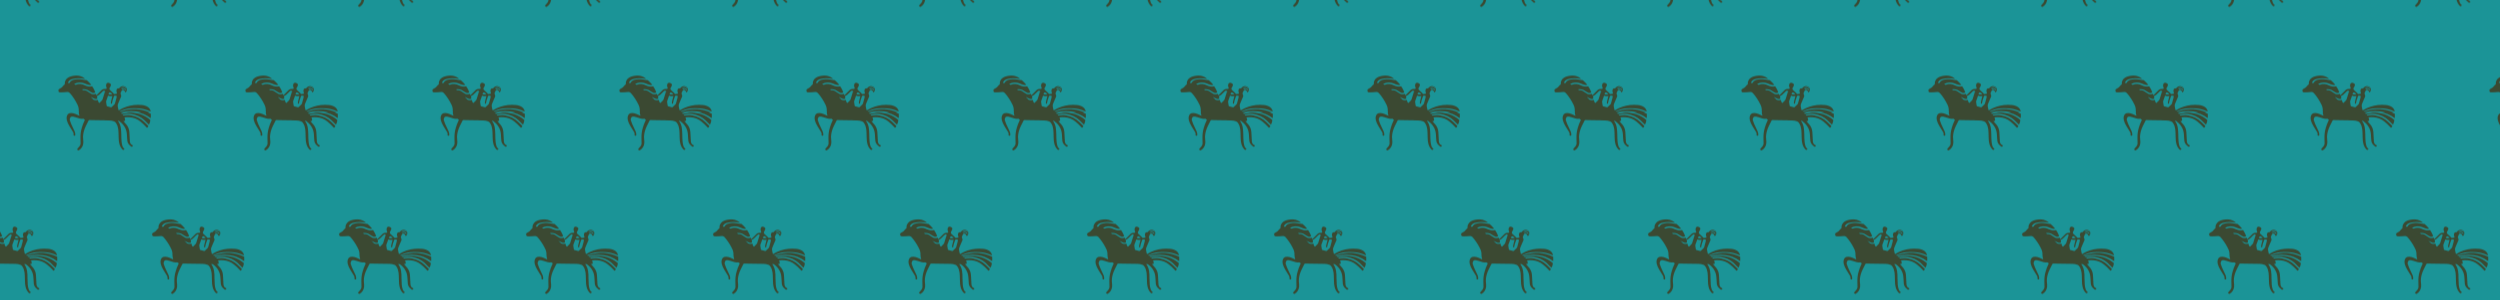 <?xml version="1.0" encoding="UTF-8"?> <svg xmlns="http://www.w3.org/2000/svg" xmlns:xlink="http://www.w3.org/1999/xlink" version="1.1" id="Layer_1" x="0px" y="0px" viewBox="0 0 2500 300" style="enable-background:new 0 0 2500 300;" xml:space="preserve"> <style type="text/css"> .st0{fill:none;} .st1{fill:#3B4932;} .st2{fill:#1B9497;} .st3{fill:url(#SVGID_1_);} </style> <pattern y="300" width="186.7" height="286.5" patternUnits="userSpaceOnUse" id="New_Pattern_2" viewBox="46 -323.8 186.7 286.5" style="overflow:visible;"> <g> <rect x="46" y="-323.8" class="st0" width="186.7" height="286.5"></rect> <rect x="46" y="-323.8" class="st0" width="186.7" height="286.5"></rect> <path class="st1" d="M66.8-303.6l-0.7,0.2c-0.1,0.3-0.2,0.7-0.3,1c-0.5,1-1.6,1.4-2.7,1c-0.1-0.1-0.2-0.2-0.3-0.4 c-0.3-0.7-0.7-1.4-1-2.1c-0.3-0.4-0.3-0.9-0.1-1.4c0.1-0.2,0.1-0.4,0.2-0.5c0.4-0.8,0.5-1.7,0.1-2.5c-0.3-0.9-0.8-1.7-1.1-2.5 c-0.6-1.4-1.2-2.8-1.8-4.3c-0.4-0.9-0.5-1.8-0.3-2.7c0.2-1.3,0.5-2.7,0.9-4l0.5,0.3c4.5,2.8,9.6,4.5,14.8,5.1 c2.7,0.3,5.5,0.3,8.2,0c2.1-0.2,4.1-0.9,5.8-2c1.5-1.1,2.5-2.7,2.8-4.5c-0.3,0.1-0.5,0.2-0.8,0.3c-2.2,1-4.6,1.8-7,2.3 c-1.6,0.3-3.2,0.5-4.9,0.6c-2.8,0.2-5.6,0.2-8.4-0.1c-3.4-0.3-6.7-1.3-9.7-2.8c-0.1-0.1-0.2-0.1-0.2-0.2c0.2-0.3,0.4-0.3,0.7-0.2 c0.6,0.2,1.1,0.4,1.7,0.6c4.7,1.6,9.6,2.2,14.5,1.9c4.1-0.3,8.2-1.3,12-2.9c0.7-0.3,1.4-0.6,2.2-1c0.1-1.5,0.1-2.9,0-4.4 c-0.2,0.1-0.3,0.2-0.5,0.3c-4.2,3.1-9,5.1-14.2,5.7c-1.7,0.2-3.3,0.3-5,0.4c-2.4,0-4.7-0.2-7.1-0.8c-1-0.2-2-0.4-3-0.6 c0.4-0.6,1.1-0.9,1.7-0.7c3.5,1,7.2,1.3,10.8,0.9c5.7-0.4,11.1-2.5,15.6-6.1c0.5-0.3,0.9-0.7,1.3-1.1c-0.1-1.6-0.6-3.2-1.4-4.5 l-0.5,0.4c-1.4,1.4-2.7,2.9-4.2,4.3c-3.7,3.4-8.4,5.5-13.4,6.1c-2.7,0.3-5.5,0.1-8.1-0.8l0.2-0.3l0.4-0.5c0.5,0.1,1,0.2,1.6,0.3 c2.2,0.3,4.5,0.3,6.7-0.2c4.7-0.8,9-3,12.4-6.3c1.3-1.3,2.7-2.6,4-3.9c0.1-0.1,0.2-0.2,0.3-0.3c-0.2-0.7-0.6-1.3-1.2-1.8 c-0.4,0.1-0.7,0.3-0.9,0.7c-1.8,2-3.7,3.8-5.8,5.5c-3.1,2.6-6.9,4.1-10.9,4.3c-1.7,0.1-3.4,0.1-5.1-0.1c0.1-0.2,0.2-0.4,0.2-0.6 c0.4-0.8,0.5-1.6,0.4-2.5c0-0.4-0.2-0.5-0.5-0.5h-1.1c0.1-0.3,0.3-0.5,0.5-0.8c0.6-0.7,1.1-1.4,1.7-2c1.6-1.6,2.7-3.7,3.3-5.8 c0.3-1.5,0.5-3,0.5-4.5c0.1-2.4,0.3-4.8,0.4-7.3c0-0.4,0.1-0.8,0.2-1.1c0.2-0.9,0.7-1.7,1.5-2.2c0.3-0.2,0.6-0.3,0.9-0.5 c0.3-0.1,0.5-0.5,0.3-0.8c0-0.1-0.1-0.1-0.1-0.2c-0.3-0.5-0.9-0.7-1.5-0.4c-0.1,0.1-0.2,0.1-0.2,0.2c-0.5,0.4-0.9,0.9-1.4,1.3 c-1.5,1.3-2.3,3.2-2.3,5.2c-0.1,2-0.2,3.9-0.4,5.9c-0.2,2.3-0.8,4.5-1.9,6.5c-1.3,2.4-3.1,4.4-5.3,6c-0.6,0.3-1.2,0.5-1.9,0.5 c0-0.1,0.1-0.2,0.1-0.3c1.4-2,2.3-4.3,2.7-6.7c0.3-2.3,0.5-4.6,0.5-6.9c0-2.3,0.1-4.6,0.3-7c0.1-1.7,0.5-3.4,1-5 c0.3-0.8,0.8-1.5,1.5-2c0.5-0.4,0.5-0.7,0-1.1c-0.7-0.5-1-0.5-1.7,0.1c-1.5,1.6-2.5,3.5-3,5.6c-0.5,1.9-0.7,3.8-0.7,5.8 c-0.1,2-0.1,4.1-0.2,6.1c0,2-0.4,4.1-1,6c-0.4,1.1-1,2.2-1.7,3.2c-0.4,0.6-1,1-1.7,1.3c-1.6,0.6-3.2,0.9-4.9,0.9l-14,0.2 c-1.7,0-3.4,0.1-5.1,0.1c-0.5,0.1-1-0.2-1.1-0.7c-0.9-1.8-1.8-3.6-2.7-5.4c-1.3-2.7-2.2-5.5-2.6-8.5c-0.2-1.6-0.2-3.1,0-4.7 c0.2-1.4,0.3-2.7,0.2-4.1c-0.3-2.8-1.9-5.3-4.4-6.8c-0.2-0.2-0.6-0.2-0.8,0c-1.1,0.6-1.2,0.9-0.4,1.8c0.6,0.7,1.1,1.3,1.7,2 c0.8,1,1.3,2.2,1.2,3.5c0,1.6,0,3.1-0.1,4.7c-0.1,3.6,0.3,7.2,1.4,10.6c0.6,2.2,1.4,4.3,2.4,6.4c0.2,0.4,0.4,0.8,0.6,1.3 c-0.3,0.3-0.6,0.7-1,1c-0.2,0.2-0.5,0.2-0.7,0.2c-1.3-0.2-2.5-0.1-3.7,0.3c-1.3,0.4-2.6,0.9-3.9,1.2c-0.8,0.2-1.5,0.4-2.3,0.6 c-0.4,0.1-0.8,0.1-1.2,0.1c-0.8,0-1.6-0.5-1.9-1.3c-0.4-0.8-0.6-1.7-0.3-2.5c0.4-1.2,0.8-2.4,1.3-3.6c1.1-2.5,2.2-4.9,3.4-7.3 c0.4-0.9,0.7-1.9,0.7-2.9c0-0.2,0-0.5,0-0.7c0-0.3,0-0.7-0.4-0.9c-0.4-0.1-0.9,0.1-1.2,0.4c-0.1,0.2-0.2,0.4-0.1,0.6 c0.2,1.1-0.1,2.3-0.8,3.2c-1.2,2-2.4,3.9-3.6,5.9c-1,1.7-1.8,3.5-2.3,5.4c-0.4,1.3-0.5,2.6-0.2,3.9c0.6,2.5,2.2,3.6,4.8,3.4 c1.4-0.1,2.8-0.4,4.1-1c1-0.4,2-0.9,3-1.4l0.7-0.3c-0.1,0.3-0.1,0.5-0.2,0.7c-0.4,1.3-0.6,2.7-0.6,4.1c0,2-0.4,4.1-1.3,5.9 c-2,4.2-4.6,8.2-7.7,11.7c-0.7,0.7-1.6,1.1-2.6,1c-1.1-0.1-2.1-0.2-3.2-0.3s-2.4-0.1-3.6-0.1c-0.2,0-0.4,0-0.6,0 c-0.9,0.2-1.2,0.5-1.3,1.5c-0.2,0.8,0.2,1.7,1,2c0.5,0.2,1,0.7,1.5,0.9c0.7,0.4,1.3,0.9,1.7,1.5c0.6,0.8,1.3,1.6,2.1,2.1 c0,0.7,0,1.3,0.1,2c0.3,1.9,1.3,3.5,2.9,4.5c0.9,0.6,1.9,1.1,3,1.4c2.3,0.7,4.8,1,7.2,0.8c2.1-0.2,4.2-1,5.9-2.2l1.3-1 c-0.3,0-0.7,0-1,0.1c-3.8,0.8-7.7,0.7-11.5-0.2c-1-0.2-2-0.7-2.8-1.3c-0.7-0.4-1.2-1.1-1.6-1.8c-0.1-0.3-0.2-0.5-0.2-0.8l1.5-0.1 c0.1,0,0.1,0.1,0.1,0.1c0.6,1.4,1.8,2.4,3.2,2.9c2,0.7,4.2,1,6.4,0.9c1.9-0.1,3.8-0.4,5.6-0.8c0.5-0.1,0.9-0.1,1.4-0.1 c0.3,0,0.5-0.1,0.7-0.2c1.5-1.3,3-2.8,4.2-4.3c0.1-0.1,0.1-0.2,0.2-0.3c-0.9-0.3-1.8-0.3-2.7,0c-1.1,0.3-2.3,0.7-3.4,1.2 c-1.8,0.8-3.8,1.2-5.8,1.1c-1.5-0.1-3-0.4-4.4-1.1c-0.2-0.1-0.4-0.2-0.7-0.4l1.6-0.8c1,0.5,2,0.8,3.1,0.9c1.5,0.1,3-0.1,4.3-0.6 l2.8-1.2c1.4-0.6,2.9-0.9,4.4-0.8c0.6,0.1,1.2,0.2,1.8,0.3c1.3-1.8,2.3-3.9,3.1-6c-0.8-0.8-2.1-1-3.1-0.5 c-0.8,0.4-1.5,0.8-2.2,1.2c-0.8,0.5-1.4,1-2.2,1.4c-1.7,1-3.8,1.2-5.7,0.8c0.4-0.6,1-0.9,1.7-0.9c1.2,0.1,2.4-0.2,3.4-0.9 c0.7-0.4,1.3-0.9,2-1.3c0.7-0.5,1.4-0.9,2.1-1.3c1.3-0.7,2.9-0.7,4.2-0.1l0.3,0.1l0.4-1.5c0.3,0.2,0.6,0.4,0.9,0.6 c0.8,0.7,1.5,1.5,2.2,2.2c0.7,0.7,1.5,1.6,2.3,2.3c0.8,0.8,1.9,1.2,3,1.2c0.4,0,0.8,0,1.1,0.1c0.6,0.1,0.7,0.3,0.6,0.9 c-0.1,0.4-0.2,0.8-0.4,1.2c-0.3,0.8-0.3,1.7,0,2.5c0.2,1,1.2,1.6,2.2,1.5c0.1,0,0.2-0.1,0.3-0.1c0.6-0.2,1.1-0.4,1.6-0.8 c0.5-0.4,0.7-1.1,0.5-1.7c-0.2-0.6-0.4-1.2-0.8-1.7c-1-1.6-0.9-2.2,0.5-3.5c0.8-0.7,1.6-1.4,2.4-2.2c0.4-0.4,0.8-0.9,1.1-1.3 c0.6,0.1,1.4,0.1,2.1,0.2s0.8,0.4,0.7,1c-0.1,0.5-0.3,1-0.4,1.5c-0.1,0.6,0,1.2,0.2,1.8c0.2,0.8,0.9,1.3,1.7,1.2h0.7 c0.5,0.7,1.1,1.3,1.9,1.7c1.1,0.7,2.5,0.8,3.8,0.2c1.6-0.5,2.4-2.2,1.9-3.8c0,0,0-0.1,0-0.1C67.9-302.1,67.4-302.9,66.8-303.6z M49.1-307l-0.2-0.5c-0.5-1.4-1-2.9-1.5-4.3c-0.3-0.7-0.4-1.4-0.2-2.1c0.2-1,0.4-2,0.5-3.1c0-0.4,0.3-0.6,0.7-0.7 c1.2-0.3,2.3-0.6,3.4-0.9c0.3-0.1,0.6-0.1,0.8,0.1c1,0.9,1.9,1.8,2.9,2.8c0.3,0.4,0.5,0.8,0.6,1.3c0.3,1.2,0.7,2.5,1,3.7 c0.2,0.8,0.5,1.6,0.6,2.5c0.2,0.8-0.1,1.1-0.9,1.2c-0.6,0.1-1.2,0-1.7-0.2c-0.2-0.5-0.3-1.1-0.5-1.6c-0.8-1.8-1.3-3.8-1.6-5.8 c0-0.2-0.1-0.4-0.3-0.5c-0.2-0.1-0.5,0-0.6,0.3c0,0,0,0,0,0c-0.1,0.2-0.2,0.5-0.2,0.7c0,0.4,0.1,0.7,0.1,1.1c0.3,1.3,0.7,2.7,1,4 c0.1,0.5,0.2,1,0.4,1.7C52-307.6,50.4-307.5,49.1-307z M32.2-308.3c0.1-0.2,0.1-0.2,0.1-0.3c0.8-0.8,1.5-1.5,2.3-2.3 c0.1-0.1,0.3-0.2,0.4-0.2c1.1-0.5,2.4-0.6,3.5-0.2l0.4,0.1l0.1-0.4c0.2-0.6,0.3-1.2,0.6-1.8c0.1-0.3,0.3-0.5,0.5-0.7 c0.2-0.2,0.5-0.2,0.7-0.1c0,0,0.1,0.1,0.1,0.1c0.8,0.8,1.6,1.6,2.4,2.5c0.2,0.3,0.4,0.6,0.5,0.9c0.6,1.8,1.2,3.7,1.7,5.5 c0.2,0.7,0.5,1.4,0.7,2.1c0.1,0.3,0.1,0.7-0.2,0.9c-0.3,0.3-0.7,0.3-1.1,0.1c-0.3-0.2-0.6-0.4-0.9-0.6c-0.5-0.5-1-1-1.6-1.6 c-1.1-1.3-2.5-2.4-4.1-3.2c0-0.2,0-0.4,0.1-0.6c0.1-0.4,0.2-0.9,0.2-1.3c0.1-0.3,0-0.6-0.3-0.7c0,0,0,0-0.1,0 c-0.2-0.1-0.4-0.1-0.5-0.2c-0.8-0.2-1.5-0.1-2.2,0.3c-0.8,0.4-1.6,0.8-2.5,1.2L32.2-308.3z M53.3-305.5c-0.5,0.7-1.2,1.3-2,1.6 c-0.4,0.3-1,0.1-1.2-0.3c0,0,0-0.1-0.1-0.1c-0.2-0.4-0.4-0.8-0.5-1.2C50.7-305.9,52.1-305.9,53.3-305.5L53.3-305.5z M62.6-300 c0.1-0.4,0.3-0.6,0.6-0.5c0.2,0,0.4,0.1,0.5,0.1c1,0.3,2.2-0.1,2.7-1.1c0.1-0.2,0.3-0.4,0.5-0.6c0.2,0.9-0.3,1.8-1.1,2.1 C64.8-299.4,63.6-299.5,62.6-300L62.6-300z M67.2-299.8c0.1,0.7,0,0.8-0.5,1.1c-1.6,0.8-3.5,0.5-4.8-0.7c0,0,0,0,0-0.1 c0.9,0.3,1.7,0.5,2.6,0.7C65.6-298.7,66.5-299,67.2-299.8L67.2-299.8z"></path> <path class="st1" d="M253.5-303.6l-0.7,0.2c-0.1,0.4-0.2,0.7-0.3,1c-0.5,1-1.6,1.4-2.7,1c-0.1-0.1-0.2-0.2-0.3-0.4 c-0.4-0.7-0.6-1.4-1-2.1c-0.3-0.4-0.3-0.9-0.1-1.4c0.1-0.2,0.1-0.4,0.2-0.5c0.4-0.8,0.5-1.7,0.1-2.5c-0.3-0.9-0.8-1.7-1.1-2.5 c-0.6-1.4-1.2-2.8-1.8-4.3c-0.4-0.9-0.5-1.8-0.3-2.7c0.2-1.3,0.5-2.7,0.9-4l0.5,0.3c4.5,2.8,9.6,4.5,14.8,5.1 c2.7,0.3,5.5,0.3,8.2,0c2.1-0.2,4.1-0.9,5.8-2c1.5-1.1,2.5-2.7,2.8-4.5c-0.3,0.1-0.5,0.2-0.8,0.3c-2.2,1-4.6,1.8-7,2.3 c-1.6,0.3-3.2,0.5-4.9,0.6c-2.8,0.2-5.6,0.2-8.4-0.1c-3.4-0.4-6.6-1.4-9.6-2.9c-0.1-0.1-0.2-0.1-0.2-0.2c0.2-0.3,0.4-0.3,0.6-0.2 l1.7,0.6c4.7,1.6,9.6,2.2,14.5,1.9c4.1-0.3,8.2-1.3,12-2.9c0.7-0.3,1.4-0.6,2.2-1c0.1-1.4,0.1-3.1,0-4.4c-0.2,0.1-0.3,0.2-0.5,0.3 c-4.2,3.1-9,5.1-14.2,5.7c-1.6,0.2-3.3,0.3-5,0.4c-2.4,0-4.8-0.2-7.1-0.8c-1-0.2-1.9-0.4-3-0.6c0.4-0.6,1.1-0.9,1.8-0.7 c3.5,1,7.2,1.3,10.8,0.9c5.7-0.4,11.1-2.5,15.6-6.1c0.5-0.3,0.9-0.7,1.3-1.1c-0.1-1.6-0.6-3.2-1.4-4.5l-0.5,0.4 c-1.4,1.4-2.7,2.9-4.2,4.3c-3.7,3.4-8.4,5.5-13.4,6.1c-2.7,0.3-5.5,0.1-8.1-0.8l0.2-0.3l0.4-0.5c0.5,0.1,1,0.2,1.6,0.3 c2.2,0.3,4.5,0.3,6.7-0.2c4.7-0.9,9-3,12.4-6.3c1.4-1.3,2.7-2.6,4-3.9c0.1-0.1,0.2-0.2,0.3-0.3c-0.2-0.7-0.6-1.3-1.1-1.8 c-0.4,0.1-0.8,0.3-1,0.7c-1.8,2-3.7,3.8-5.8,5.5c-3.1,2.6-6.9,4.1-10.9,4.3c-1.7,0.1-3.4,0.1-5.1-0.1c0.1-0.2,0.2-0.4,0.2-0.6 c0.4-0.8,0.5-1.6,0.4-2.5c0-0.4-0.2-0.5-0.5-0.5h-1.1c0.1-0.3,0.3-0.5,0.5-0.8c0.6-0.7,1.1-1.4,1.7-2c1.6-1.6,2.7-3.6,3.3-5.7 c0.3-1.5,0.5-3,0.5-4.5c0.1-2.4,0.3-4.8,0.4-7.3c0-0.4,0.1-0.8,0.2-1.1c0.2-0.9,0.7-1.7,1.5-2.2c0.3-0.2,0.6-0.3,0.9-0.5 c0.3-0.1,0.5-0.5,0.3-0.8c0-0.1-0.1-0.1-0.1-0.2c-0.3-0.5-0.9-0.7-1.5-0.4c-0.1,0.1-0.2,0.1-0.2,0.2c-0.5,0.4-0.9,0.9-1.4,1.3 c-1.5,1.3-2.3,3.2-2.3,5.2c-0.1,2-0.2,3.9-0.4,5.9c-0.2,2.3-0.8,4.5-1.9,6.5c-1.3,2.4-3.1,4.4-5.3,6c-0.6,0.3-1.2,0.5-1.9,0.5 c0-0.1,0.1-0.2,0.1-0.3c1.4-2,2.3-4.3,2.6-6.7c0.3-2.3,0.5-4.6,0.4-6.9c0-2.3,0.1-4.6,0.3-7c0.1-1.7,0.5-3.4,1.1-4.9 c0.3-0.8,0.8-1.5,1.5-2c0.5-0.4,0.5-0.7,0-1.1c-0.7-0.5-1.1-0.5-1.7,0.1c-1.5,1.6-2.5,3.5-3,5.6c-0.5,1.9-0.7,3.8-0.7,5.8 c-0.1,2-0.1,4.1-0.2,6.1c0,2-0.4,4.1-1,6c-0.4,1.1-1,2.2-1.7,3.2c-0.4,0.6-1,1-1.7,1.3c-1.6,0.6-3.2,0.9-4.9,0.9l-14,0.2 c-1.7,0-3.4,0.1-5.1,0.1c-0.5,0.1-1-0.2-1.1-0.7c-0.9-1.8-1.8-3.6-2.7-5.4c-1.3-2.7-2.2-5.5-2.6-8.5c-0.2-1.6-0.2-3.1,0-4.7 c0.2-1.3,0.2-2.7,0.1-4c-0.3-2.8-1.9-5.3-4.4-6.8c-0.2-0.2-0.6-0.2-0.8,0c-1.1,0.6-1.2,0.9-0.4,1.8c0.6,0.7,1.1,1.3,1.7,2 c0.8,1,1.3,2.2,1.2,3.5c0,1.6,0,3.1-0.1,4.7c-0.1,3.6,0.3,7.2,1.4,10.6c0.6,2.2,1.4,4.3,2.4,6.4c0.2,0.4,0.4,0.8,0.6,1.3 c-0.3,0.3-0.6,0.7-1,1c-0.2,0.2-0.5,0.2-0.7,0.2c-1.3-0.2-2.5-0.1-3.7,0.3c-1.3,0.4-2.6,0.9-3.9,1.2c-0.7,0.2-1.5,0.4-2.3,0.6 c-0.4,0.1-0.8,0.1-1.2,0.1c-0.8,0-1.6-0.5-1.9-1.3c-0.4-0.8-0.6-1.7-0.3-2.5c0.4-1.2,0.8-2.4,1.3-3.6c1.1-2.5,2.2-4.9,3.4-7.3 c0.4-0.9,0.7-1.9,0.7-2.9c0-0.2,0-0.5,0-0.7s-0.1-0.7-0.4-0.9c-0.4-0.1-0.9,0.1-1.2,0.4c-0.1,0.2-0.2,0.4-0.1,0.6 c0.2,1.1-0.1,2.3-0.8,3.2c-1.2,2-2.4,3.9-3.6,5.9c-1,1.7-1.8,3.5-2.3,5.4c-0.3,1.2-0.4,2.5-0.1,3.8c0.6,2.5,2.2,3.6,4.8,3.4 c1.4-0.1,2.8-0.4,4.1-1c1-0.4,2-0.9,3.1-1.4l0.7-0.3c-0.1,0.3-0.1,0.5-0.2,0.7c-0.4,1.3-0.6,2.7-0.6,4.1c0.1,2-0.4,4.1-1.3,5.9 c-2,4.2-4.6,8.2-7.7,11.7c-0.7,0.7-1.6,1.1-2.6,1c-1.1-0.1-2.1-0.2-3.2-0.3s-2.4-0.1-3.6-0.1c-0.2,0-0.4,0-0.6,0 c-0.9,0.2-1.2,0.5-1.3,1.5c-0.2,0.8,0.2,1.7,1,2c0.5,0.2,1,0.7,1.5,0.9c0.7,0.4,1.3,0.9,1.7,1.5c0.6,0.8,1.3,1.6,2.1,2.1 c0,0.7,0,1.3,0.1,2c0.3,1.9,1.4,3.5,2.9,4.5c0.9,0.6,1.9,1.1,3,1.4c2.3,0.7,4.8,1,7.2,0.8c2.1-0.2,4.2-1,5.9-2.2l1.3-1 c-0.3,0-0.7,0-1,0.1c-3.8,0.8-7.7,0.7-11.5-0.2c-1-0.2-2-0.7-2.9-1.3c-0.7-0.5-1.2-1.1-1.6-1.9c-0.1-0.3-0.1-0.5-0.2-0.8l1.5-0.1 c0.1,0,0.1,0.1,0.1,0.1c0.6,1.4,1.8,2.4,3.2,2.9c2,0.7,4.2,1,6.4,0.9c1.9-0.1,3.8-0.4,5.6-0.8c0.5-0.1,1-0.1,1.4-0.1 c0.2,0,0.5-0.1,0.7-0.2c1.5-1.3,3-2.8,4.2-4.3c0.1-0.1,0.1-0.2,0.1-0.3c-0.9-0.3-1.8-0.3-2.7,0c-1.1,0.3-2.3,0.7-3.4,1.2 c-1.8,0.8-3.8,1.2-5.8,1.1c-1.5-0.1-3-0.4-4.4-1.1c-0.2-0.1-0.4-0.2-0.7-0.4l1.6-0.8c1,0.5,2,0.8,3.1,0.9c1.5,0.1,3-0.1,4.3-0.6 l2.8-1.2c1.4-0.6,2.9-0.9,4.4-0.8c0.6,0.1,1.2,0.2,1.8,0.3c1.3-1.8,2.3-3.9,3.1-6c-0.8-0.8-2.1-1-3.1-0.5 c-0.8,0.4-1.5,0.8-2.2,1.2c-0.8,0.5-1.4,1-2.2,1.4c-1.7,0.9-3.7,1.2-5.7,0.8c0.4-0.6,1-0.9,1.7-0.9c1.2,0.1,2.4-0.2,3.4-0.9 c0.7-0.4,1.3-0.9,2-1.3c0.7-0.5,1.4-0.9,2.1-1.3c1.3-0.7,2.9-0.7,4.2-0.1l0.3,0.1l0.4-1.5c0.3,0.2,0.6,0.4,0.9,0.6 c0.8,0.7,1.5,1.5,2.2,2.2s1.5,1.6,2.3,2.3c0.8,0.8,1.9,1.2,3,1.2c0.4,0,0.8,0,1.1,0.1c0.6,0.1,0.7,0.3,0.6,0.9 c-0.1,0.4-0.2,0.8-0.4,1.2c-0.3,0.8-0.3,1.7,0,2.5c0.2,1,1.1,1.6,2.1,1.5c0.1,0,0.2-0.1,0.3-0.1c0.6-0.2,1.1-0.4,1.6-0.8 c0.5-0.4,0.7-1.1,0.5-1.7c-0.2-0.6-0.4-1.1-0.8-1.7c-1-1.6-0.9-2.2,0.5-3.5c0.8-0.7,1.6-1.4,2.4-2.2c0.4-0.4,0.8-0.9,1.1-1.3 c0.6,0.1,1.4,0.1,2.1,0.2s0.8,0.4,0.7,1c-0.1,0.5-0.3,1-0.4,1.5c-0.1,0.6,0,1.2,0.2,1.8c0.2,0.8,0.9,1.3,1.7,1.2h0.7 c0.5,0.7,1.1,1.3,1.9,1.7c1.1,0.7,2.5,0.8,3.8,0.2c1.6-0.5,2.4-2.2,1.9-3.8c0,0,0-0.1,0-0.1C254.6-302.2,254.1-302.9,253.5-303.6z M235.8-307c-0.1-0.2-0.1-0.4-0.2-0.5c-0.5-1.4-1-2.9-1.6-4.3c-0.3-0.7-0.3-1.4-0.2-2.1c0.2-1,0.4-2,0.5-3.1 c0-0.4,0.3-0.6,0.7-0.7c1.1-0.3,2.3-0.6,3.4-0.9c0.3-0.1,0.6-0.1,0.8,0.1c0.9,0.9,1.9,1.8,2.9,2.8c0.3,0.4,0.5,0.8,0.6,1.3 c0.3,1.2,0.6,2.5,1,3.7c0.2,0.8,0.4,1.6,0.6,2.5s-0.1,1.1-0.9,1.2c-0.6,0.1-1.1,0-1.7-0.2c-0.2-0.5-0.3-1.1-0.5-1.6 c-0.8-1.8-1.3-3.8-1.5-5.8c0-0.2-0.2-0.4-0.3-0.5c-0.2-0.1-0.5,0-0.6,0.3c0,0,0,0,0,0c-0.1,0.2-0.2,0.5-0.2,0.7 c0,0.4,0,0.7,0.1,1.1c0.3,1.3,0.7,2.7,1,4c0.1,0.5,0.2,1,0.4,1.7C238.7-307.6,237.2-307.5,235.8-307z M219-308.3 c0-0.1,0.1-0.2,0.1-0.3c0.8-0.8,1.5-1.5,2.3-2.3c0.1-0.1,0.3-0.2,0.4-0.2c1.1-0.5,2.4-0.6,3.6-0.2l0.4,0.1 c0.1-0.2,0.1-0.3,0.1-0.4c0.2-0.6,0.3-1.2,0.6-1.8c0.1-0.3,0.3-0.5,0.5-0.7c0.2-0.2,0.4-0.2,0.6-0.1c0,0,0.1,0.1,0.1,0.1 c0.8,0.8,1.6,1.6,2.4,2.5c0.2,0.3,0.4,0.6,0.5,0.9c0.6,1.8,1.1,3.7,1.7,5.5c0.2,0.7,0.4,1.4,0.6,2.1c0.1,0.3,0.1,0.7-0.2,0.9 c-0.3,0.3-0.7,0.3-1.1,0.1c-0.3-0.2-0.6-0.4-0.9-0.6c-0.5-0.5-1.1-1-1.6-1.6c-1.1-1.3-2.5-2.4-4.1-3.2c0-0.2,0-0.4,0.1-0.6 c0.1-0.4,0.1-0.9,0.2-1.3c0.1-0.3-0.1-0.6-0.3-0.7c0,0,0,0,0,0l-0.5-0.2c-0.7-0.2-1.5-0.1-2.2,0.3c-0.9,0.4-1.7,0.8-2.5,1.2 L219-308.3z M240-305.5c-0.5,0.7-1.2,1.2-2,1.6c-0.4,0.3-1,0.1-1.2-0.3c0,0,0-0.1-0.1-0.1c-0.2-0.4-0.4-0.8-0.5-1.2 C237.5-305.9,238.8-305.9,240-305.5L240-305.5z M249.3-300c0.1-0.4,0.3-0.6,0.6-0.5c0.2,0.1,0.4,0.1,0.6,0.1 c1,0.3,2.1-0.1,2.7-1.1c0.1-0.2,0.3-0.4,0.5-0.6c0.2,0.9-0.3,1.8-1.1,2.1C251.6-299.4,250.4-299.5,249.3-300L249.3-300z M254-299.8c0,0.7,0,0.8-0.5,1.1c-1.6,0.8-3.5,0.5-4.8-0.7c0,0,0,0,0-0.1c0.9,0.3,1.7,0.5,2.6,0.7 C252.3-298.7,253.3-299,254-299.8L254-299.8z"></path> <path class="st1" d="M160.1-160.3l-0.7,0.2c-0.1,0.3-0.2,0.7-0.3,1c-0.5,1-1.6,1.4-2.7,1c-0.1-0.1-0.2-0.2-0.3-0.4 c-0.3-0.7-0.6-1.4-1-2.1c-0.3-0.4-0.3-0.9-0.1-1.4c0.1-0.2,0.1-0.4,0.2-0.5c0.4-0.8,0.5-1.7,0.1-2.5c-0.3-0.9-0.8-1.7-1.1-2.5 c-0.6-1.4-1.2-2.8-1.8-4.3c-0.4-0.9-0.5-1.8-0.3-2.7c0.2-1.3,0.5-2.7,0.9-4l0.5,0.3c4.5,2.8,9.6,4.5,14.8,5c2.7,0.3,5.5,0.3,8.2,0 c2.1-0.2,4.1-0.9,5.8-2c1.5-1.1,2.5-2.7,2.8-4.5c-0.3,0.1-0.5,0.2-0.8,0.3c-2.2,1-4.6,1.8-7,2.3c-1.6,0.3-3.2,0.5-4.9,0.6 c-2.8,0.2-5.6,0.2-8.4-0.1c-3.4-0.4-6.6-1.4-9.6-2.9c-0.1,0-0.2-0.1-0.2-0.2c0.2-0.4,0.4-0.3,0.7-0.2l1.7,0.6 c4.6,1.6,9.5,2.3,14.4,2.1c4.1-0.3,8.2-1.3,12-2.9l2.2-1c0.1-1.4,0.1-3.1,0-4.4c-0.2,0.1-0.3,0.2-0.5,0.3c-4.2,3.1-9,5.1-14.2,5.7 c-1.6,0.2-3.3,0.3-5,0.4c-2.4,0-4.7-0.2-7.1-0.8c-1-0.2-2-0.4-3-0.6c0.4-0.6,1.1-0.9,1.8-0.7c3.5,1,7.2,1.3,10.8,0.9 c5.7-0.4,11.1-2.6,15.6-6.1c0.5-0.3,0.9-0.7,1.3-1.2c-0.1-1.6-0.6-3.2-1.4-4.5l-0.5,0.4c-1.4,1.4-2.7,2.9-4.2,4.3 c-3.7,3.4-8.4,5.5-13.4,6.1c-2.7,0.3-5.5,0.1-8.1-0.8c0.1-0.2,0.1-0.1,0.2-0.3l0.4-0.5c0.5,0.1,1,0.2,1.6,0.3 c2.2,0.3,4.5,0.3,6.7-0.2c4.7-0.9,9-3,12.4-6.3c1.4-1.3,2.7-2.6,4-3.9c0.1-0.1,0.2-0.2,0.3-0.3c-0.2-0.7-0.6-1.3-1.1-1.8 c-0.4,0.1-0.7,0.4-0.9,0.7c-1.8,2-3.7,3.8-5.8,5.5c-3.1,2.6-6.9,4.1-10.9,4.3c-1.7,0.1-3.4,0.1-5.1-0.1c0.1-0.2,0.2-0.4,0.2-0.6 c0.4-0.8,0.5-1.6,0.4-2.5c0-0.4-0.2-0.5-0.5-0.5h-1.1c0.1-0.3,0.3-0.5,0.5-0.8c0.6-0.7,1.1-1.4,1.7-2c1.6-1.6,2.7-3.7,3.3-5.8 c0.3-1.5,0.5-3,0.5-4.5c0.1-2.4,0.3-4.8,0.4-7.3c0-0.4,0.1-0.8,0.2-1.1c0.2-0.9,0.7-1.7,1.5-2.2l0.8-0.5c0.3-0.1,0.5-0.5,0.3-0.8 c0-0.1-0.1-0.1-0.1-0.2c-0.3-0.5-1-0.7-1.5-0.4c-0.1,0-0.2,0.1-0.2,0.2c-0.5,0.4-0.9,0.9-1.4,1.3c-1.5,1.3-2.3,3.2-2.3,5.2 c-0.1,2-0.2,3.9-0.4,5.9c-0.2,2.3-0.8,4.5-1.9,6.5c-1.3,2.4-3.1,4.4-5.3,6c-0.6,0.3-1.2,0.5-1.9,0.5c0-0.1,0.1-0.2,0.1-0.3 c1.4-2,2.3-4.3,2.7-6.7c0.3-2.3,0.5-4.6,0.4-6.9c0-2.3,0.1-4.6,0.3-7c0.1-1.7,0.5-3.3,1.1-4.9c0.3-0.8,0.8-1.5,1.5-2 c0.5-0.4,0.5-0.7,0-1.1c-0.7-0.5-1.1-0.5-1.7,0.1c-1.5,1.6-2.5,3.5-3,5.6c-0.5,1.9-0.7,3.8-0.7,5.8c-0.1,2-0.1,4.1-0.2,6.1 c0,2-0.4,4.1-1,6c-0.4,1.2-0.9,2.2-1.7,3.2c-0.4,0.6-1,1-1.7,1.3c-1.6,0.6-3.2,0.9-4.9,0.9l-14,0.2c-1.7,0-3.4,0.1-5.1,0.1 c-0.5,0.1-0.9-0.2-1.1-0.7c-0.9-1.8-1.8-3.6-2.7-5.4c-1.3-2.7-2.2-5.5-2.6-8.5c-0.2-1.6-0.2-3.1,0-4.7c0.2-1.3,0.2-2.7,0.1-4.1 c-0.3-2.8-1.9-5.3-4.3-6.8c-0.2-0.2-0.6-0.2-0.8,0c-1.1,0.6-1.2,0.9-0.4,1.8c0.6,0.7,1.1,1.3,1.7,2c0.8,1,1.3,2.2,1.2,3.5 c0,1.6,0,3.1-0.1,4.7c-0.1,3.6,0.3,7.2,1.4,10.6c0.6,2.2,1.4,4.3,2.4,6.4l0.6,1.3c-0.3,0.3-0.7,0.7-1,0.9 c-0.2,0.1-0.5,0.2-0.7,0.2c-1.3-0.2-2.5-0.1-3.7,0.3c-1.3,0.4-2.6,0.9-3.9,1.2c-0.8,0.2-1.5,0.4-2.3,0.6c-0.4,0.1-0.8,0.1-1.2,0.1 c-0.8,0-1.6-0.5-1.9-1.3c-0.4-0.8-0.6-1.7-0.3-2.6c0.4-1.2,0.8-2.4,1.3-3.6c1.1-2.5,2.2-4.9,3.4-7.3c0.4-0.9,0.7-1.9,0.7-2.9 c0-0.2,0-0.5,0-0.7s0-0.7-0.4-0.9c-0.4-0.1-0.9,0.1-1.2,0.4c-0.1,0.2-0.2,0.4-0.1,0.6c0.2,1.1-0.1,2.3-0.8,3.2 c-1.2,2-2.4,3.9-3.6,5.9c-1,1.7-1.8,3.5-2.3,5.4c-0.3,1.2-0.4,2.5-0.1,3.8c0.6,2.4,2.2,3.6,4.8,3.4c1.4-0.1,2.8-0.4,4.1-1 c1-0.4,2-0.9,3-1.4l0.7-0.3c-0.1,0.3-0.1,0.5-0.2,0.7c-0.4,1.3-0.6,2.7-0.6,4.1c0.1,2.1-0.4,4.1-1.3,5.9c-2,4.2-4.6,8.2-7.7,11.7 c-0.7,0.7-1.6,1.1-2.6,1c-1.1-0.1-2.1-0.2-3.2-0.2s-2.4-0.1-3.6-0.1c-0.2,0-0.4,0-0.6,0.1c-0.9,0.2-1.2,0.6-1.3,1.5 c-0.2,0.8,0.2,1.7,1,2c0.5,0.2,1,0.7,1.5,0.9c0.7,0.4,1.3,0.9,1.7,1.5c0.6,0.8,1.3,1.6,2.1,2.1c0,0.7,0,1.3,0.1,2 c0.3,1.9,1.4,3.5,2.9,4.6c0.9,0.6,1.9,1.1,3,1.4c2.3,0.7,4.7,1,7.2,0.8c2.2-0.2,4.2-1,6-2.2c0.4-0.3,0.8-0.6,1.3-1 c-0.3,0-0.7,0-1,0.1c-3.8,0.8-7.7,0.7-11.5-0.2c-1-0.2-2-0.6-2.8-1.2c-0.7-0.5-1.2-1.1-1.6-1.9c-0.1-0.3-0.2-0.5-0.2-0.8l1.5-0.1 c0.1,0,0.1,0.1,0.1,0.1c0.6,1.3,1.7,2.4,3.1,2.8c2,0.7,4.2,1,6.4,0.9c1.9-0.1,3.8-0.4,5.6-0.8c0.5-0.1,0.9-0.1,1.4-0.1 c0.3,0,0.5-0.1,0.7-0.2c1.5-1.3,3-2.8,4.2-4.3c0.1-0.1,0.1-0.2,0.2-0.3c-0.9-0.3-1.8-0.3-2.7,0c-1.1,0.3-2.3,0.7-3.4,1.2 c-1.8,0.8-3.8,1.2-5.8,1.1c-1.5-0.1-3-0.4-4.4-1.1c-0.2-0.1-0.4-0.2-0.7-0.4l1.6-0.8c1,0.5,2,0.8,3.1,0.9c1.5,0.1,3-0.1,4.3-0.7 c1-0.4,1.9-0.8,2.8-1.1c1.4-0.6,2.9-0.9,4.4-0.8c0.6,0,1.2,0.2,1.8,0.3c1.3-1.8,2.3-3.9,3.1-6c-0.9-0.8-2.1-1-3.1-0.5 c-0.8,0.4-1.5,0.8-2.2,1.2c-0.8,0.5-1.4,1-2.2,1.4c-1.7,0.9-3.7,1.2-5.7,0.8c0.5-0.5,0.9-0.9,1.7-0.9c1.2,0.1,2.4-0.2,3.4-0.9 c0.7-0.4,1.3-0.9,2-1.3c0.7-0.5,1.4-0.9,2.1-1.3c1.3-0.7,2.9-0.7,4.2-0.1l0.3,0.1l0.4-1.6c0.3,0.2,0.6,0.4,0.9,0.6 c0.8,0.7,1.5,1.5,2.2,2.2c0.7,0.7,1.5,1.6,2.3,2.3c0.8,0.8,1.9,1.2,3,1.2c0.4,0,0.8,0,1.1,0.1c0.6,0.1,0.7,0.3,0.6,0.9 c-0.1,0.4-0.2,0.8-0.4,1.2c-0.3,0.8-0.3,1.7,0,2.5c0.2,1,1.1,1.6,2.1,1.5c0.1,0,0.2-0.1,0.3-0.1c0.6-0.2,1.1-0.4,1.6-0.8 c0.5-0.4,0.7-1.1,0.5-1.7c-0.2-0.6-0.5-1.1-0.8-1.7c-1-1.6-0.9-2.2,0.5-3.5c0.8-0.7,1.6-1.4,2.4-2.2c0.4-0.4,0.8-0.9,1.1-1.3 c0.6,0.1,1.4,0.1,2.2,0.2c0.8,0.1,0.8,0.3,0.7,1c-0.1,0.5-0.3,1-0.4,1.5c-0.1,0.6,0,1.2,0.2,1.8c0.2,0.8,0.9,1.3,1.7,1.2h0.7 c0.5,0.7,1.1,1.4,1.9,1.8c1.1,0.7,2.5,0.8,3.8,0.3c1.6-0.5,2.4-2.2,1.9-3.8c0,0,0-0.1,0-0.1C161.3-158.8,160.8-159.6,160.1-160.3z M142.4-163.7c-0.1-0.2-0.1-0.3-0.2-0.5c-0.5-1.4-1-2.9-1.6-4.3c-0.3-0.7-0.4-1.4-0.2-2.1c0.2-1,0.4-2.1,0.5-3.1 c0-0.4,0.3-0.6,0.7-0.7c1.2-0.3,2.3-0.6,3.4-0.9c0.3-0.1,0.6-0.1,0.8,0.1c1,0.9,1.9,1.8,2.9,2.8c0.3,0.3,0.5,0.8,0.6,1.2 c0.3,1.2,0.7,2.5,1,3.7c0.2,0.8,0.4,1.6,0.6,2.5c0.2,0.8-0.1,1.1-0.9,1.2c-0.6,0.1-1.1,0-1.7-0.2c-0.2-0.5-0.3-1-0.5-1.5 c-0.8-1.9-1.3-3.8-1.6-5.8c0-0.2-0.1-0.4-0.3-0.5c-0.3-0.1-0.5,0-0.6,0.3c0,0,0,0,0,0c-0.1,0.2-0.2,0.5-0.2,0.8c0,0.3,0,0.7,0.1,1 c0.3,1.3,0.7,2.7,1,4c0.1,0.5,0.2,1,0.4,1.7C145.3-164.4,143.8-164.3,142.4-163.7L142.4-163.7z M125.6-165 c0.1-0.2,0.1-0.2,0.1-0.3c0.8-0.8,1.6-1.6,2.3-2.3c0.1-0.1,0.3-0.2,0.4-0.2c1.1-0.5,2.4-0.6,3.6-0.2l0.4,0.1 c0-0.2,0.1-0.3,0.1-0.4c0.2-0.6,0.4-1.2,0.6-1.8c0.1-0.3,0.3-0.5,0.5-0.7c0.2-0.2,0.4-0.2,0.6-0.1c0,0,0.1,0.1,0.1,0.1 c0.8,0.8,1.6,1.6,2.4,2.5c0.2,0.3,0.4,0.6,0.5,0.9c0.6,1.8,1.1,3.7,1.7,5.5c0.2,0.7,0.4,1.4,0.7,2.1c0.1,0.3,0.1,0.7-0.2,0.9 c-0.3,0.3-0.7,0.3-1.1,0.1c-0.3-0.2-0.6-0.4-0.9-0.6c-0.5-0.5-1-1-1.6-1.6c-1.1-1.3-2.5-2.5-4.1-3.3c0-0.2,0-0.4,0.1-0.6 c0.1-0.4,0.1-0.9,0.2-1.3c0.1-0.3,0-0.6-0.3-0.7c0,0,0,0,0,0c-0.2-0.1-0.4-0.1-0.5-0.2c-0.7-0.2-1.5-0.1-2.2,0.2 c-0.8,0.4-1.7,0.8-2.5,1.2L125.6-165z M146.7-162.3c-0.5,0.7-1.2,1.2-2,1.6c-0.4,0.3-1,0.1-1.2-0.3c0,0,0-0.1-0.1-0.1 c-0.2-0.4-0.4-0.8-0.5-1.2C144.1-162.7,145.4-162.7,146.7-162.3z M156-156.8c0.1-0.4,0.3-0.6,0.6-0.4c0.2,0.1,0.4,0.1,0.6,0.1 c1,0.3,2.1-0.2,2.7-1.1c0.1-0.2,0.3-0.4,0.5-0.6c0.2,0.9-0.3,1.8-1.1,2.1C158.2-156.2,157-156.2,156-156.8L156-156.8z M160.6-156.5c0,0.7,0,0.8-0.5,1.1c-1.6,0.8-3.5,0.5-4.8-0.7c0,0,0,0,0-0.1c0.9,0.3,1.7,0.5,2.6,0.7 C158.9-155.4,159.9-155.8,160.6-156.5L160.6-156.5z"></path> <path class="st1" d="M66.8-17L66-16.9c-0.1,0.3-0.2,0.7-0.3,1c-0.5,1-1.6,1.4-2.7,1c-0.1-0.1-0.2-0.2-0.3-0.4 c-0.3-0.7-0.7-1.4-1-2.1c-0.3-0.4-0.3-0.9-0.1-1.4c0.1-0.2,0.1-0.4,0.2-0.5c0.4-0.8,0.5-1.7,0.1-2.5c-0.3-0.9-0.8-1.7-1.1-2.5 c-0.6-1.4-1.2-2.8-1.8-4.3c-0.4-0.9-0.5-1.8-0.3-2.7c0.2-1.3,0.5-2.7,0.9-4l0.4,0.3c4.5,2.8,9.6,4.5,14.8,5c2.7,0.3,5.5,0.3,8.3,0 c2.1-0.2,4.1-0.9,5.8-2c1.5-1,2.5-2.7,2.8-4.5c-0.3,0.1-0.5,0.2-0.8,0.3c-2.2,1-4.6,1.8-7,2.3c-1.6,0.3-3.2,0.5-4.9,0.6 c-2.8,0.2-5.6,0.2-8.4-0.1c-3.4-0.4-6.6-1.3-9.7-2.9c-0.1-0.1-0.2-0.1-0.2-0.2c0.2-0.3,0.4-0.3,0.7-0.2c0.6,0.2,1.1,0.4,1.7,0.6 c4.7,1.6,9.6,2.2,14.5,1.9c4.1-0.3,8.2-1.3,12-2.9c0.7-0.3,1.4-0.6,2.2-1c0.1-1.5,0.1-2.9,0-4.4c-0.2,0.1-0.3,0.2-0.5,0.3 c-4.1,3.1-9,5.1-14.2,5.8c-1.7,0.2-3.3,0.3-5,0.4c-2.4,0-4.7-0.2-7.1-0.8c-1-0.2-2-0.4-3-0.6c0.4-0.6,1.1-0.9,1.8-0.7 c3.5,1,7.2,1.3,10.8,0.9c5.7-0.4,11.1-2.6,15.6-6.1c0.4-0.3,0.9-0.7,1.2-1.1c-0.1-1.6-0.6-3.2-1.4-4.6l-0.5,0.4 c-1.4,1.4-2.8,2.9-4.2,4.2c-3.7,3.4-8.4,5.5-13.4,6.1c-2.7,0.3-5.5,0.1-8.1-0.8c0.1-0.2,0.1-0.1,0.2-0.3l0.4-0.5 c0.5,0.1,1,0.2,1.6,0.3c2.2,0.3,4.5,0.3,6.7-0.2c4.7-0.9,9-3,12.4-6.3c1.3-1.3,2.7-2.6,4-3.9c0.1-0.1,0.2-0.2,0.3-0.3 c-0.2-0.7-0.6-1.3-1.2-1.8c-0.4,0.1-0.7,0.3-0.9,0.7c-1.8,2-3.7,3.8-5.8,5.5c-3.1,2.6-6.9,4.1-10.9,4.3c-1.7,0.1-3.4,0.1-5.1-0.1 c0.1-0.2,0.2-0.4,0.2-0.6c0.4-0.8,0.5-1.6,0.4-2.5c0-0.3-0.2-0.5-0.5-0.5h-1.1c0.1-0.3,0.3-0.5,0.5-0.8c0.6-0.7,1.1-1.4,1.7-2 c1.6-1.6,2.7-3.7,3.3-5.8c0.3-1.5,0.5-3,0.5-4.5c0.1-2.4,0.3-4.8,0.4-7.3c0-0.4,0.1-0.8,0.2-1.1c0.2-0.9,0.7-1.7,1.5-2.2 c0.3-0.2,0.6-0.3,0.9-0.5c0.3-0.1,0.5-0.5,0.3-0.8c0-0.1-0.1-0.1-0.1-0.2c-0.3-0.5-0.9-0.7-1.5-0.4c-0.1,0.1-0.2,0.1-0.2,0.2 c-0.5,0.4-0.9,0.9-1.4,1.3c-1.5,1.3-2.3,3.2-2.3,5.2c-0.1,2-0.2,3.9-0.4,5.9c-0.2,2.3-0.8,4.5-1.9,6.5c-1.3,2.4-3.1,4.4-5.3,6 C60.3-45.2,59.6-45,59-45c0-0.1,0.1-0.2,0.1-0.3c1.4-2,2.3-4.3,2.7-6.7c0.3-2.3,0.5-4.6,0.5-6.9c0-2.3,0.1-4.7,0.3-7 c0.1-1.7,0.5-3.3,1-4.9c0.3-0.8,0.8-1.5,1.5-2c0.5-0.4,0.5-0.7,0-1.1c-0.7-0.5-1-0.5-1.7,0.2c-1.5,1.6-2.5,3.5-3,5.6 c-0.5,1.9-0.7,3.8-0.7,5.8c-0.1,2-0.1,4.1-0.2,6.1c0,2-0.4,4.1-1,6c-0.4,1.1-1,2.2-1.7,3.2c-0.4,0.6-1,1-1.7,1.3 c-1.6,0.6-3.2,0.9-4.9,0.9l-14,0.2c-1.7,0-3.4,0.1-5.1,0.1c-0.5,0.1-1-0.2-1.1-0.7c-0.9-1.8-1.8-3.6-2.7-5.4 c-1.3-2.7-2.2-5.5-2.6-8.5c-0.2-1.6-0.2-3.1,0-4.7c0.2-1.3,0.2-2.7,0.2-4.1c-0.3-2.8-1.9-5.3-4.4-6.8c-0.2-0.2-0.6-0.2-0.8,0 c-1.1,0.6-1.2,0.9-0.4,1.8l1.7,2c0.8,1,1.3,2.2,1.2,3.5c0,1.6,0,3.1-0.1,4.7c-0.1,3.6,0.3,7.2,1.4,10.6c0.6,2.2,1.4,4.3,2.4,6.4 l0.6,1.3c-0.3,0.4-0.6,0.7-1,1c-0.2,0.2-0.5,0.2-0.7,0.2c-1.3-0.2-2.5-0.1-3.7,0.3c-1.3,0.4-2.6,0.9-3.9,1.2 c-0.8,0.2-1.5,0.4-2.3,0.6c-0.4,0.1-0.8,0.1-1.2,0.1c-0.8,0-1.6-0.5-1.9-1.3c-0.4-0.8-0.6-1.7-0.3-2.5c0.4-1.2,0.8-2.4,1.3-3.6 c1.1-2.5,2.2-4.9,3.4-7.3c0.4-0.9,0.7-1.9,0.7-2.9c0-0.2,0-0.5,0-0.7c0-0.3,0-0.7-0.4-0.9c-0.4-0.1-0.9,0.1-1.2,0.4 c-0.1,0.2-0.2,0.4-0.1,0.6c0.2,1.1-0.1,2.3-0.8,3.2c-1.2,2-2.4,3.9-3.6,5.9c-1,1.7-1.8,3.5-2.3,5.4c-0.3,1.2-0.4,2.5-0.1,3.8 c0.5,2.4,2.1,3.5,4.7,3.4c1.4-0.1,2.8-0.4,4.1-1c1-0.4,2-0.9,3-1.4l0.7-0.3c-0.1,0.3-0.1,0.5-0.2,0.7c-0.4,1.3-0.6,2.7-0.6,4.1 c0,2-0.4,4.1-1.3,5.9c-2,4.2-4.6,8.2-7.7,11.7c-0.7,0.7-1.6,1.1-2.6,1c-1.1-0.1-2.1-0.2-3.2-0.3S3.1-17,1.9-17c-0.2,0-0.4,0-0.6,0 c-0.9,0.2-1.2,0.6-1.3,1.5c-0.2,0.8,0.2,1.7,1,2c0.5,0.2,1,0.7,1.5,0.9c0.7,0.4,1.3,0.9,1.7,1.5c0.6,0.8,1.3,1.5,2.1,2.1 c0,0.7,0,1.3,0.1,2C6.8-5,7.8-3.4,9.4-2.3c0.9,0.6,1.9,1.1,3,1.5c2.3,0.7,4.8,1,7.2,0.8c2.1-0.2,4.2-1,5.9-2.2l1.3-1 c-0.3,0-0.7,0-1,0.1c-3.8,0.8-7.7,0.7-11.5-0.2c-1-0.2-2-0.7-2.8-1.3c-0.7-0.5-1.2-1.1-1.6-1.8C9.9-6.8,9.8-7,9.8-7.3l1.5-0.1 c0.1,0,0.1,0.1,0.1,0.1C12-6,13.2-5,14.6-4.5c2,0.7,4.2,1,6.3,0.9c1.9-0.1,3.8-0.4,5.6-0.8c0.5-0.1,0.9-0.1,1.4-0.1 c0.3,0,0.5-0.1,0.7-0.2c1.5-1.3,3-2.8,4.2-4.3c0.1-0.1,0.1-0.2,0.2-0.3c-0.9-0.3-1.8-0.3-2.7,0c-1.1,0.3-2.3,0.7-3.4,1.2 c-1.8,0.8-3.8,1.2-5.8,1.1c-1.5-0.1-3-0.4-4.4-1.1c-0.2-0.1-0.4-0.2-0.7-0.4l1.6-0.8c1,0.5,2,0.8,3.1,0.9c1.5,0.1,3-0.1,4.3-0.6 c1-0.4,1.9-0.8,2.8-1.1c1.4-0.6,2.9-0.9,4.4-0.8c0.6,0,1.2,0.2,1.8,0.3c1.3-1.8,2.3-3.9,3.1-6c-0.8-0.8-2.1-1-3.1-0.5 c-0.8,0.4-1.5,0.8-2.2,1.2c-0.8,0.5-1.4,1-2.2,1.4c-1.7,0.9-3.8,1.2-5.7,0.8c0.5-0.5,0.9-0.9,1.7-0.9c1.2,0.1,2.4-0.2,3.4-0.9 c0.7-0.4,1.3-0.9,2-1.3c0.7-0.5,1.4-0.9,2.1-1.3c1.3-0.7,2.9-0.7,4.2-0.2c0.1,0,0.2,0.1,0.3,0.1l0.4-1.5c0.3,0.2,0.6,0.4,0.8,0.6 c0.8,0.7,1.5,1.5,2.2,2.2c0.7,0.7,1.5,1.6,2.3,2.3c0.8,0.8,1.9,1.2,3,1.2c0.4,0,0.8,0.1,1.1,0.1c0.6,0.1,0.7,0.3,0.6,0.9 c-0.1,0.4-0.2,0.8-0.4,1.1c-0.3,0.8-0.3,1.7,0,2.5c0.2,1,1.2,1.6,2.2,1.5c0.1,0,0.2-0.1,0.3-0.1c0.6-0.2,1.1-0.5,1.6-0.9 c0.5-0.4,0.7-1,0.5-1.6c-0.2-0.6-0.4-1.2-0.8-1.7c-1-1.6-0.9-2.2,0.5-3.5c0.8-0.7,1.6-1.4,2.4-2.1c0.4-0.4,0.7-0.9,1.1-1.3 c0.6,0.1,1.4,0.1,2.1,0.2s0.9,0.4,0.7,1c-0.1,0.5-0.3,1-0.4,1.5c-0.1,0.6,0,1.2,0.2,1.8c0.2,0.8,0.9,1.3,1.7,1.2h0.7 c0.5,0.7,1.1,1.3,1.9,1.7c1.1,0.7,2.5,0.8,3.8,0.3c1.6-0.5,2.4-2.2,1.9-3.8c0,0,0-0.1,0-0.1C67.9-15.6,67.4-16.4,66.8-17z M49.1-20.4l-0.2-0.5c-0.5-1.4-1-2.9-1.5-4.3c-0.3-0.7-0.4-1.4-0.2-2.1c0.2-1,0.4-2.1,0.5-3.1c0-0.4,0.3-0.6,0.7-0.7 c1.2-0.3,2.3-0.6,3.4-0.9c0.3-0.1,0.6-0.1,0.8,0.1l2.9,2.8c0.3,0.4,0.5,0.8,0.6,1.2c0.3,1.2,0.7,2.5,1,3.7 c0.2,0.8,0.5,1.6,0.6,2.5c0.2,0.8-0.1,1.1-0.9,1.2c-0.6,0.1-1.2,0-1.7-0.2c-0.2-0.5-0.3-1-0.5-1.5C53.8-24.1,53.3-26,53-28 c0-0.2-0.1-0.4-0.3-0.5c-0.2-0.1-0.5,0-0.6,0.3c0,0,0,0,0,0c-0.1,0.2-0.2,0.5-0.2,0.7c0,0.4,0,0.7,0.1,1.1c0.3,1.3,0.7,2.7,1,4 c0.1,0.5,0.2,1,0.4,1.7C52-21.1,50.4-21,49.1-20.4z M32.2-21.8c0.1-0.2,0.1-0.2,0.1-0.2c0.8-0.8,1.5-1.6,2.3-2.3 c0.1-0.1,0.3-0.2,0.4-0.2c1.1-0.5,2.4-0.6,3.5-0.2l0.4,0.1l0.1-0.4c0.2-0.6,0.3-1.2,0.6-1.8c0.1-0.3,0.3-0.5,0.5-0.7 c0.2-0.2,0.5-0.2,0.7-0.1c0,0,0.1,0.1,0.1,0.1c0.8,0.8,1.6,1.6,2.4,2.5c0.2,0.3,0.4,0.6,0.5,0.9c0.6,1.8,1.2,3.7,1.7,5.5 c0.2,0.7,0.5,1.4,0.7,2.1c0.1,0.3,0.1,0.7-0.2,0.9c-0.3,0.3-0.7,0.3-1.1,0.1c-0.3-0.2-0.6-0.4-0.9-0.6c-0.5-0.5-1-1-1.6-1.6 c-1.1-1.3-2.5-2.4-4.1-3.2c0-0.2,0-0.4,0.1-0.6c0.1-0.4,0.1-0.9,0.2-1.3c0.1-0.3,0-0.5-0.3-0.6c0,0,0,0-0.1,0 c-0.2-0.1-0.3-0.1-0.5-0.2c-0.8-0.2-1.5-0.1-2.2,0.3c-0.8,0.4-1.6,0.8-2.5,1.2L32.2-21.8z M53.3-19c-0.5,0.7-1.2,1.2-2,1.6 c-0.4,0.3-1,0.1-1.2-0.3c0,0,0-0.1-0.1-0.1c-0.2-0.4-0.4-0.8-0.5-1.2C50.7-19.4,52.1-19.4,53.3-19z M62.6-13.5 c0.1-0.4,0.3-0.6,0.6-0.5c0.2,0.1,0.4,0.1,0.5,0.1c1,0.3,2.2-0.1,2.7-1.1c0.1-0.2,0.3-0.4,0.5-0.6c0.2,0.9-0.3,1.8-1.1,2.1 C64.8-12.9,63.6-13,62.6-13.5z M67.2-13.3c0.1,0.7,0,0.8-0.5,1.1c-1.6,0.8-3.4,0.5-4.7-0.7c0,0,0,0,0-0.1c0.8,0.3,1.7,0.5,2.6,0.7 C65.6-12.2,66.6-12.5,67.2-13.3z"></path> <path class="st1" d="M253.5-17l-0.7,0.2c-0.1,0.4-0.2,0.7-0.3,1c-0.5,1-1.6,1.4-2.7,1c-0.1-0.1-0.2-0.2-0.3-0.4 c-0.4-0.7-0.6-1.4-1-2.1c-0.3-0.4-0.3-0.9-0.1-1.4c0.1-0.2,0.1-0.4,0.2-0.5c0.4-0.8,0.5-1.7,0.1-2.5c-0.3-0.9-0.8-1.7-1.1-2.5 c-0.6-1.4-1.2-2.8-1.8-4.3c-0.4-0.9-0.5-1.8-0.3-2.7c0.2-1.3,0.5-2.7,0.9-4l0.5,0.3c4.5,2.8,9.6,4.5,14.8,5c2.7,0.3,5.5,0.3,8.2,0 c2.1-0.2,4.1-0.9,5.8-2c1.5-1.1,2.5-2.7,2.8-4.5c-0.3,0.1-0.5,0.2-0.8,0.3c-2.2,1-4.6,1.8-7,2.3c-1.6,0.3-3.2,0.5-4.9,0.6 c-2.8,0.2-5.6,0.2-8.4-0.1c-3.4-0.4-6.6-1.3-9.6-2.9c-0.1-0.1-0.2-0.1-0.2-0.2c0.2-0.4,0.4-0.3,0.6-0.2c0.6,0.2,1.1,0.4,1.7,0.6 c4.6,1.6,9.6,2.3,14.5,2.1c4.1-0.3,8.2-1.3,12-2.9c0.7-0.3,1.4-0.6,2.2-1c0.1-1.4,0-3.1,0-4.4c-0.2,0.1-0.3,0.2-0.5,0.3 c-4.1,3.1-9,5.1-14.2,5.8c-1.6,0.2-3.3,0.3-5,0.4c-2.4,0-4.7-0.2-7-0.8c-1-0.2-1.9-0.4-3-0.6c0.4-0.6,1.1-0.9,1.8-0.7 c3.5,1,7.2,1.3,10.8,0.9c5.7-0.4,11.1-2.6,15.6-6.1c0.5-0.3,0.9-0.7,1.2-1.1c0-1.6-0.5-3.2-1.4-4.6l-0.5,0.4 c-1.4,1.4-2.7,2.9-4.2,4.3c-3.7,3.4-8.5,5.5-13.5,6.1c-2.7,0.3-5.5,0.1-8.1-0.8l0.2-0.3l0.4-0.5c0.5,0.1,1,0.2,1.6,0.3 c2.2,0.3,4.5,0.3,6.7-0.2c4.7-0.9,9-3,12.4-6.3c1.4-1.3,2.7-2.6,4-3.9c0.1-0.1,0.2-0.2,0.3-0.3c-0.2-0.7-0.6-1.3-1.1-1.8 c-0.4,0.1-0.8,0.3-1,0.7c-1.8,2-3.7,3.8-5.8,5.5c-3.1,2.6-6.9,4.1-10.9,4.3c-1.7,0.1-3.4,0.1-5.1-0.1c0.1-0.2,0.2-0.4,0.2-0.6 c0.4-0.8,0.5-1.6,0.4-2.5c0-0.3-0.2-0.5-0.5-0.5h-1.1c0.1-0.3,0.3-0.5,0.5-0.8c0.6-0.7,1.1-1.4,1.7-2c1.6-1.6,2.7-3.6,3.3-5.8 c0.3-1.5,0.5-3,0.5-4.5c0.1-2.4,0.3-4.8,0.4-7.3c0-0.4,0.1-0.8,0.2-1.1c0.2-0.9,0.7-1.7,1.5-2.2c0.3-0.2,0.6-0.3,0.9-0.5 c0.3-0.1,0.5-0.5,0.3-0.8c0-0.1-0.1-0.1-0.1-0.2c-0.3-0.5-0.9-0.7-1.5-0.4c-0.1,0.1-0.2,0.1-0.2,0.2c-0.5,0.4-0.9,0.9-1.4,1.3 c-1.5,1.3-2.3,3.2-2.3,5.2c-0.1,2-0.2,3.9-0.4,5.9c-0.2,2.3-0.8,4.5-1.9,6.5c-1.3,2.4-3.1,4.4-5.3,6c-0.6,0.3-1.2,0.5-1.9,0.5 c0-0.1,0.1-0.2,0.1-0.3c1.4-2,2.3-4.3,2.6-6.7c0.3-2.3,0.5-4.6,0.4-6.9c0-2.3,0.1-4.7,0.3-7c0.1-1.7,0.5-3.3,1.1-4.9 c0.3-0.8,0.8-1.5,1.5-2c0.5-0.4,0.5-0.7,0-1.1c-0.7-0.5-1.1-0.5-1.7,0.2c-1.5,1.6-2.5,3.5-3,5.6c-0.5,1.9-0.7,3.8-0.7,5.8 c-0.1,2-0.1,4.1-0.2,6.1c0,2-0.4,4.1-1,6c-0.4,1.2-0.9,2.2-1.7,3.2c-0.4,0.6-1,1-1.7,1.3c-1.6,0.6-3.2,0.9-4.9,0.9l-14,0.2 c-1.7,0-3.4,0.1-5.1,0.1c-0.5,0.1-1-0.2-1.1-0.7c-0.9-1.8-1.8-3.6-2.7-5.4c-1.3-2.7-2.2-5.5-2.6-8.5c-0.2-1.6-0.2-3.1,0-4.7 c0.2-1.3,0.2-2.7,0.1-4.1c-0.3-2.8-1.9-5.3-4.4-6.8c-0.2-0.2-0.6-0.2-0.8,0c-1.1,0.6-1.2,0.9-0.4,1.8l1.7,2c0.8,1,1.3,2.2,1.2,3.5 c0,1.6,0,3.1-0.1,4.7c-0.1,3.6,0.3,7.2,1.4,10.6c0.6,2.2,1.4,4.3,2.4,6.4l0.6,1.3c-0.3,0.4-0.6,0.7-1,1c-0.2,0.2-0.5,0.2-0.7,0.2 c-1.3-0.2-2.5-0.1-3.7,0.3c-1.3,0.4-2.6,0.9-3.9,1.2c-0.7,0.2-1.5,0.4-2.3,0.6c-0.4,0.1-0.8,0.1-1.2,0.1c-0.8,0-1.6-0.5-1.9-1.3 c-0.4-0.8-0.6-1.7-0.3-2.5c0.4-1.2,0.8-2.4,1.3-3.6c1.1-2.5,2.2-4.9,3.4-7.3c0.4-0.9,0.7-1.9,0.7-2.9c0-0.2,0-0.5,0-0.7 s-0.1-0.7-0.4-0.9c-0.4-0.1-0.9,0.1-1.2,0.4c-0.1,0.2-0.2,0.4-0.1,0.6c0.2,1.1-0.1,2.3-0.8,3.2c-1.2,2-2.4,3.9-3.6,5.9 c-1,1.7-1.8,3.5-2.3,5.4c-0.3,1.2-0.4,2.5-0.1,3.8c0.6,2.4,2.2,3.6,4.8,3.4c1.4-0.1,2.8-0.4,4.1-1c1-0.4,2-0.9,3.1-1.4l0.7-0.3 c-0.1,0.3-0.1,0.5-0.2,0.7c-0.4,1.3-0.6,2.7-0.5,4.1c0.1,2-0.4,4.1-1.2,5.9c-2,4.2-4.6,8.2-7.8,11.7c-0.7,0.7-1.6,1.1-2.6,1 c-1.1-0.1-2.1-0.2-3.2-0.3s-2.4-0.1-3.6-0.1c-0.2,0-0.4,0-0.6,0c-0.9,0.2-1.2,0.6-1.3,1.5c-0.2,0.8,0.2,1.7,1,2 c0.5,0.2,1,0.7,1.5,0.9c0.7,0.4,1.2,0.9,1.7,1.5c0.6,0.8,1.3,1.5,2.1,2.1c0,0.7,0,1.3,0.1,2c0.3,1.9,1.4,3.5,2.9,4.5 c0.9,0.6,1.9,1.1,3,1.5c2.3,0.7,4.8,1,7.2,0.8c2.1-0.2,4.2-1,5.9-2.2l1.3-1c-0.3,0-0.7,0-1,0.1c-3.8,0.8-7.7,0.7-11.5-0.2 c-1-0.2-2-0.7-2.9-1.3c-0.7-0.5-1.2-1.1-1.6-1.9c-0.1-0.3-0.1-0.5-0.2-0.8l1.5-0.1c0.1,0,0.1,0.1,0.1,0.1c0.6,1.4,1.8,2.4,3.2,2.8 c2,0.7,4.2,1,6.4,0.9c1.9-0.1,3.8-0.4,5.6-0.8c0.5-0.1,1-0.1,1.4-0.1c0.3,0,0.5-0.1,0.7-0.2c1.5-1.3,3-2.8,4.2-4.3 c0.1-0.1,0.1-0.2,0.1-0.3c-0.9-0.3-1.8-0.3-2.7,0c-1.1,0.3-2.3,0.7-3.4,1.2C212-7.5,210-7.1,208-7.1c-1.5-0.1-3-0.4-4.4-1.1 c-0.2-0.1-0.4-0.2-0.7-0.4l1.6-0.8c1,0.5,2,0.8,3.1,0.9c1.5,0.1,3-0.1,4.3-0.6c0.9-0.4,1.9-0.8,2.8-1.1c1.4-0.6,2.9-0.9,4.4-0.8 c0.6,0,1.2,0.2,1.8,0.3c1.3-1.8,2.3-3.9,3.1-6c-0.8-0.8-2.1-1-3.1-0.5c-0.8,0.4-1.5,0.8-2.2,1.2c-0.8,0.5-1.4,1-2.2,1.4 c-1.7,0.9-3.7,1.2-5.7,0.8c0.5-0.5,0.9-0.9,1.7-0.9c1.2,0.1,2.4-0.2,3.4-0.9c0.7-0.4,1.3-0.9,2-1.3c0.7-0.4,1.4-0.9,2.1-1.2 c1.3-0.7,2.9-0.7,4.2-0.1c0.1,0,0.2,0.1,0.3,0.1l0.4-1.5c0.3,0.2,0.6,0.4,0.9,0.6c0.8,0.7,1.5,1.5,2.2,2.2s1.5,1.6,2.3,2.3 c0.8,0.8,1.9,1.2,3,1.2c0.4,0,0.8,0,1.1,0.1c0.6,0.1,0.7,0.3,0.6,0.9c-0.1,0.4-0.2,0.8-0.4,1.1c-0.3,0.8-0.3,1.7,0,2.5 c0.2,1,1.1,1.6,2.1,1.5c0.1,0,0.2-0.1,0.3-0.1c0.6-0.2,1.1-0.5,1.6-0.8c0.5-0.4,0.7-1,0.5-1.6c-0.2-0.6-0.4-1.1-0.8-1.7 c-1-1.6-0.9-2.2,0.5-3.5c0.8-0.7,1.6-1.4,2.4-2.1c0.4-0.4,0.7-0.9,1.1-1.3c0.6,0.1,1.4,0.1,2.1,0.2s0.8,0.4,0.7,1 c-0.1,0.5-0.3,1-0.4,1.5c-0.1,0.6,0,1.2,0.2,1.8c0.2,0.8,0.9,1.3,1.7,1.2h0.7c0.5,0.7,1.1,1.3,1.9,1.7c1.1,0.7,2.5,0.8,3.8,0.3 c1.6-0.5,2.4-2.2,1.9-3.8c0,0,0-0.1,0-0.1C254.7-15.6,254.2-16.4,253.5-17z M235.8-20.4c-0.1-0.2-0.1-0.4-0.2-0.5 c-0.5-1.4-1-2.9-1.6-4.3c-0.3-0.7-0.3-1.4-0.2-2.1c0.2-1,0.4-2.1,0.5-3.1c0-0.4,0.3-0.6,0.7-0.7c1.1-0.3,2.3-0.6,3.4-0.9 c0.3-0.1,0.6-0.1,0.8,0.1c0.9,0.9,1.9,1.8,2.9,2.8c0.3,0.3,0.5,0.8,0.6,1.2c0.3,1.2,0.6,2.5,1,3.7c0.2,0.8,0.4,1.6,0.6,2.5 c0.2,0.8-0.1,1.1-0.9,1.2c-0.6,0.1-1.1,0-1.7-0.2c-0.2-0.5-0.3-1-0.5-1.5c-0.8-1.8-1.3-3.8-1.5-5.8c0-0.2-0.2-0.4-0.3-0.5 c-0.2-0.1-0.5,0-0.6,0.3c0,0,0,0,0,0c-0.1,0.2-0.2,0.5-0.2,0.7c0,0.4,0,0.7,0.1,1.1c0.3,1.3,0.7,2.7,1,4c0.1,0.5,0.2,1,0.4,1.7 C238.7-21.1,237.2-21,235.8-20.4z M219-21.8c0-0.1,0.1-0.2,0.1-0.2c0.8-0.8,1.5-1.5,2.3-2.3c0.1-0.1,0.3-0.2,0.4-0.2 c1.1-0.5,2.4-0.6,3.6-0.2l0.4,0.1c0.1-0.2,0.1-0.3,0.1-0.4c0.2-0.6,0.3-1.2,0.6-1.8c0.1-0.3,0.3-0.5,0.5-0.7 c0.2-0.2,0.4-0.2,0.6-0.1c0,0,0.1,0.1,0.1,0.1c0.8,0.8,1.6,1.6,2.4,2.5c0.2,0.3,0.4,0.6,0.5,0.9c0.6,1.8,1.1,3.7,1.7,5.5 c0.2,0.7,0.4,1.4,0.6,2.1c0.2,0.3,0.1,0.7-0.2,0.9c-0.3,0.3-0.7,0.3-1.1,0.1c-0.3-0.2-0.6-0.4-0.9-0.6c-0.5-0.5-1.1-1-1.6-1.6 c-1.1-1.3-2.5-2.4-4.1-3.2c0-0.2,0-0.4,0.1-0.6c0.1-0.4,0.1-0.9,0.2-1.3c0.1-0.3-0.1-0.6-0.3-0.7c0,0,0,0,0,0 c-0.2-0.1-0.4-0.1-0.5-0.2c-0.7-0.2-1.5-0.1-2.2,0.3c-0.9,0.4-1.7,0.8-2.5,1.2L219-21.8z M240-19c-0.5,0.7-1.2,1.2-2,1.6 c-0.4,0.3-1,0.1-1.2-0.3c0,0,0-0.1-0.1-0.1c-0.2-0.4-0.4-0.8-0.5-1.2C237.5-19.4,238.8-19.4,240-19z M249.3-13.5 c0.1-0.4,0.3-0.6,0.6-0.5c0.2,0.1,0.4,0.1,0.6,0.1c1,0.3,2.1-0.1,2.7-1.1c0.1-0.2,0.3-0.4,0.5-0.6c0.2,0.9-0.3,1.8-1.1,2.1 C251.6-12.9,250.4-13,249.3-13.5L249.3-13.5z M254-13.3c0,0.7,0,0.8-0.5,1.1c-1.6,0.8-3.5,0.5-4.8-0.7c0,0,0,0,0-0.1 c0.9,0.3,1.7,0.5,2.6,0.7C252.3-12.2,253.3-12.6,254-13.3z"></path> </g> </pattern> <rect x="-29" y="-75.5" class="st2" width="2549" height="455"></rect> <pattern id="SVGID_1_" xlink:href="#New_Pattern_2" patternTransform="matrix(1 0 0 -1 -82.04 -16520.535)"> </pattern> <rect x="-19" y="-51.2" class="st3" width="2539" height="373"></rect> </svg> 